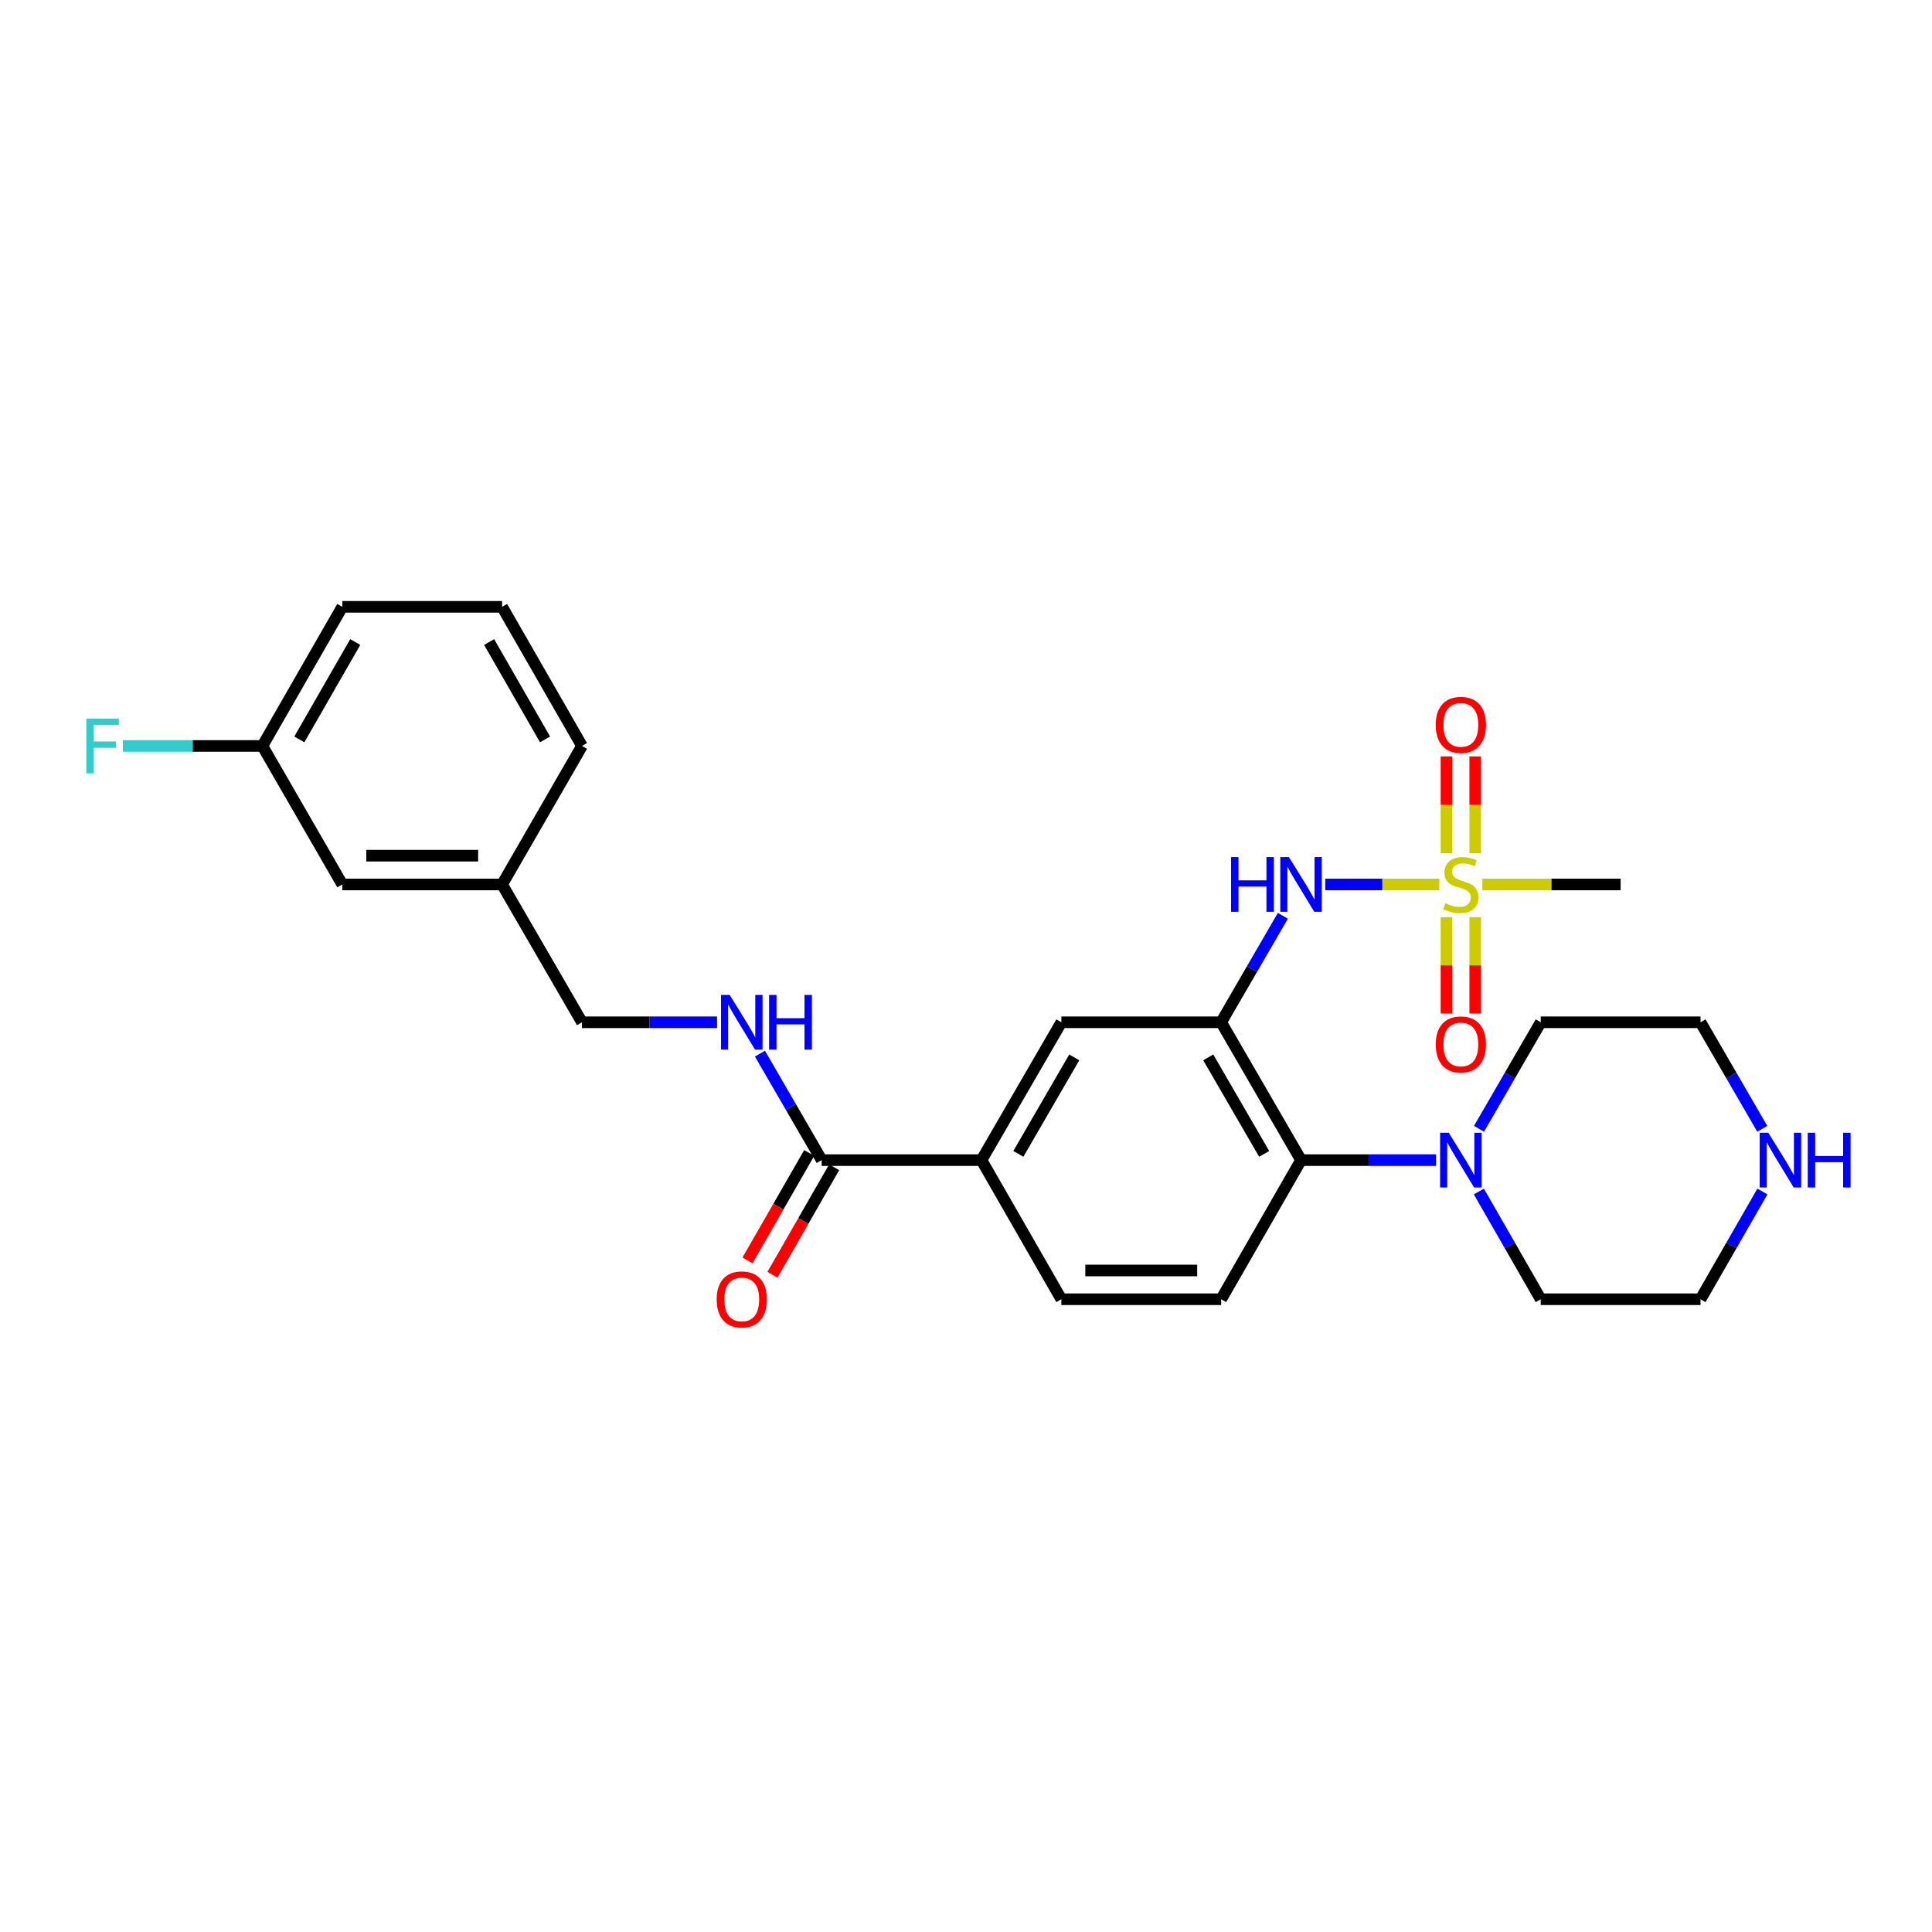 <?xml version='1.0' encoding='iso-8859-1'?>
<svg version='1.1' baseProfile='full'
              xmlns='http://www.w3.org/2000/svg'
                      xmlns:rdkit='http://www.rdkit.org/xml'
                      xmlns:xlink='http://www.w3.org/1999/xlink'
                  xml:space='preserve'
width='1000px' height='1000px' viewBox='0 0 1000 1000'>
<!-- END OF HEADER -->
<rect style='opacity:1.0;fill:#FFFFFF;stroke:none' width='1000' height='1000' x='0' y='0'> </rect>
<path class='bond-1' d='M 744.986,457.791 L 715.466,457.791' style='fill:none;fill-rule:evenodd;stroke:#CCCC00;stroke-width:6px;stroke-linecap:butt;stroke-linejoin:miter;stroke-opacity:1' />
<path class='bond-1' d='M 715.466,457.791 L 685.947,457.791' style='fill:none;fill-rule:evenodd;stroke:#0000FF;stroke-width:6px;stroke-linecap:butt;stroke-linejoin:miter;stroke-opacity:1' />
<path class='bond-9' d='M 763.579,441.604 L 763.579,416.563' style='fill:none;fill-rule:evenodd;stroke:#CCCC00;stroke-width:6px;stroke-linecap:butt;stroke-linejoin:miter;stroke-opacity:1' />
<path class='bond-9' d='M 763.579,416.563 L 763.579,391.523' style='fill:none;fill-rule:evenodd;stroke:#FF0000;stroke-width:6px;stroke-linecap:butt;stroke-linejoin:miter;stroke-opacity:1' />
<path class='bond-9' d='M 748.688,441.604 L 748.688,416.563' style='fill:none;fill-rule:evenodd;stroke:#CCCC00;stroke-width:6px;stroke-linecap:butt;stroke-linejoin:miter;stroke-opacity:1' />
<path class='bond-9' d='M 748.688,416.563 L 748.688,391.523' style='fill:none;fill-rule:evenodd;stroke:#FF0000;stroke-width:6px;stroke-linecap:butt;stroke-linejoin:miter;stroke-opacity:1' />
<path class='bond-10' d='M 748.688,474.739 L 748.688,499.645' style='fill:none;fill-rule:evenodd;stroke:#CCCC00;stroke-width:6px;stroke-linecap:butt;stroke-linejoin:miter;stroke-opacity:1' />
<path class='bond-10' d='M 748.688,499.645 L 748.688,524.551' style='fill:none;fill-rule:evenodd;stroke:#FF0000;stroke-width:6px;stroke-linecap:butt;stroke-linejoin:miter;stroke-opacity:1' />
<path class='bond-10' d='M 763.579,474.739 L 763.579,499.645' style='fill:none;fill-rule:evenodd;stroke:#CCCC00;stroke-width:6px;stroke-linecap:butt;stroke-linejoin:miter;stroke-opacity:1' />
<path class='bond-10' d='M 763.579,499.645 L 763.579,524.551' style='fill:none;fill-rule:evenodd;stroke:#FF0000;stroke-width:6px;stroke-linecap:butt;stroke-linejoin:miter;stroke-opacity:1' />
<path class='bond-15' d='M 767.281,457.791 L 803.061,457.791' style='fill:none;fill-rule:evenodd;stroke:#CCCC00;stroke-width:6px;stroke-linecap:butt;stroke-linejoin:miter;stroke-opacity:1' />
<path class='bond-15' d='M 803.061,457.791 L 838.841,457.791' style='fill:none;fill-rule:evenodd;stroke:#000000;stroke-width:6px;stroke-linecap:butt;stroke-linejoin:miter;stroke-opacity:1' />
<path class='bond-0' d='M 632.068,529.131 L 648.042,501.572' style='fill:none;fill-rule:evenodd;stroke:#000000;stroke-width:6px;stroke-linecap:butt;stroke-linejoin:miter;stroke-opacity:1' />
<path class='bond-0' d='M 648.042,501.572 L 664.016,474.013' style='fill:none;fill-rule:evenodd;stroke:#0000FF;stroke-width:6px;stroke-linecap:butt;stroke-linejoin:miter;stroke-opacity:1' />
<path class='bond-2' d='M 632.068,529.131 L 673.418,600.479' style='fill:none;fill-rule:evenodd;stroke:#000000;stroke-width:6px;stroke-linecap:butt;stroke-linejoin:miter;stroke-opacity:1' />
<path class='bond-2' d='M 625.386,547.3 L 654.331,597.244' style='fill:none;fill-rule:evenodd;stroke:#000000;stroke-width:6px;stroke-linecap:butt;stroke-linejoin:miter;stroke-opacity:1' />
<path class='bond-5' d='M 632.068,529.131 L 549.353,529.131' style='fill:none;fill-rule:evenodd;stroke:#000000;stroke-width:6px;stroke-linecap:butt;stroke-linejoin:miter;stroke-opacity:1' />
<path class='bond-3' d='M 673.418,600.479 L 708.372,600.479' style='fill:none;fill-rule:evenodd;stroke:#000000;stroke-width:6px;stroke-linecap:butt;stroke-linejoin:miter;stroke-opacity:1' />
<path class='bond-3' d='M 708.372,600.479 L 743.326,600.479' style='fill:none;fill-rule:evenodd;stroke:#0000FF;stroke-width:6px;stroke-linecap:butt;stroke-linejoin:miter;stroke-opacity:1' />
<path class='bond-8' d='M 673.418,600.479 L 632.068,672.489' style='fill:none;fill-rule:evenodd;stroke:#000000;stroke-width:6px;stroke-linecap:butt;stroke-linejoin:miter;stroke-opacity:1' />
<path class='bond-20' d='M 765.535,584.258 L 781.509,556.694' style='fill:none;fill-rule:evenodd;stroke:#0000FF;stroke-width:6px;stroke-linecap:butt;stroke-linejoin:miter;stroke-opacity:1' />
<path class='bond-20' d='M 781.509,556.694 L 797.483,529.131' style='fill:none;fill-rule:evenodd;stroke:#000000;stroke-width:6px;stroke-linecap:butt;stroke-linejoin:miter;stroke-opacity:1' />
<path class='bond-21' d='M 765.457,616.715 L 781.47,644.602' style='fill:none;fill-rule:evenodd;stroke:#0000FF;stroke-width:6px;stroke-linecap:butt;stroke-linejoin:miter;stroke-opacity:1' />
<path class='bond-21' d='M 781.47,644.602 L 797.483,672.489' style='fill:none;fill-rule:evenodd;stroke:#000000;stroke-width:6px;stroke-linecap:butt;stroke-linejoin:miter;stroke-opacity:1' />
<path class='bond-4' d='M 425.304,600.479 L 508.011,600.479' style='fill:none;fill-rule:evenodd;stroke:#000000;stroke-width:6px;stroke-linecap:butt;stroke-linejoin:miter;stroke-opacity:1' />
<path class='bond-7' d='M 425.304,600.479 L 409.327,572.916' style='fill:none;fill-rule:evenodd;stroke:#000000;stroke-width:6px;stroke-linecap:butt;stroke-linejoin:miter;stroke-opacity:1' />
<path class='bond-7' d='M 409.327,572.916 L 393.349,545.353' style='fill:none;fill-rule:evenodd;stroke:#0000FF;stroke-width:6px;stroke-linecap:butt;stroke-linejoin:miter;stroke-opacity:1' />
<path class='bond-13' d='M 418.847,596.771 L 402.877,624.578' style='fill:none;fill-rule:evenodd;stroke:#000000;stroke-width:6px;stroke-linecap:butt;stroke-linejoin:miter;stroke-opacity:1' />
<path class='bond-13' d='M 402.877,624.578 L 386.906,652.385' style='fill:none;fill-rule:evenodd;stroke:#FF0000;stroke-width:6px;stroke-linecap:butt;stroke-linejoin:miter;stroke-opacity:1' />
<path class='bond-13' d='M 431.761,604.188 L 415.79,631.995' style='fill:none;fill-rule:evenodd;stroke:#000000;stroke-width:6px;stroke-linecap:butt;stroke-linejoin:miter;stroke-opacity:1' />
<path class='bond-13' d='M 415.79,631.995 L 399.82,659.802' style='fill:none;fill-rule:evenodd;stroke:#FF0000;stroke-width:6px;stroke-linecap:butt;stroke-linejoin:miter;stroke-opacity:1' />
<path class='bond-6' d='M 549.353,529.131 L 508.011,600.479' style='fill:none;fill-rule:evenodd;stroke:#000000;stroke-width:6px;stroke-linecap:butt;stroke-linejoin:miter;stroke-opacity:1' />
<path class='bond-6' d='M 556.037,547.299 L 527.098,597.243' style='fill:none;fill-rule:evenodd;stroke:#000000;stroke-width:6px;stroke-linecap:butt;stroke-linejoin:miter;stroke-opacity:1' />
<path class='bond-12' d='M 508.011,600.479 L 549.353,672.489' style='fill:none;fill-rule:evenodd;stroke:#000000;stroke-width:6px;stroke-linecap:butt;stroke-linejoin:miter;stroke-opacity:1' />
<path class='bond-14' d='M 371.139,529.131 L 336.189,529.131' style='fill:none;fill-rule:evenodd;stroke:#0000FF;stroke-width:6px;stroke-linecap:butt;stroke-linejoin:miter;stroke-opacity:1' />
<path class='bond-14' d='M 336.189,529.131 L 301.239,529.131' style='fill:none;fill-rule:evenodd;stroke:#000000;stroke-width:6px;stroke-linecap:butt;stroke-linejoin:miter;stroke-opacity:1' />
<path class='bond-27' d='M 632.068,672.489 L 549.353,672.489' style='fill:none;fill-rule:evenodd;stroke:#000000;stroke-width:6px;stroke-linecap:butt;stroke-linejoin:miter;stroke-opacity:1' />
<path class='bond-27' d='M 619.661,657.598 L 561.76,657.598' style='fill:none;fill-rule:evenodd;stroke:#000000;stroke-width:6px;stroke-linecap:butt;stroke-linejoin:miter;stroke-opacity:1' />
<path class='bond-11' d='M 912.223,616.715 L 896.207,644.602' style='fill:none;fill-rule:evenodd;stroke:#0000FF;stroke-width:6px;stroke-linecap:butt;stroke-linejoin:miter;stroke-opacity:1' />
<path class='bond-11' d='M 896.207,644.602 L 880.19,672.489' style='fill:none;fill-rule:evenodd;stroke:#000000;stroke-width:6px;stroke-linecap:butt;stroke-linejoin:miter;stroke-opacity:1' />
<path class='bond-28' d='M 912.145,584.258 L 896.168,556.694' style='fill:none;fill-rule:evenodd;stroke:#0000FF;stroke-width:6px;stroke-linecap:butt;stroke-linejoin:miter;stroke-opacity:1' />
<path class='bond-28' d='M 896.168,556.694 L 880.19,529.131' style='fill:none;fill-rule:evenodd;stroke:#000000;stroke-width:6px;stroke-linecap:butt;stroke-linejoin:miter;stroke-opacity:1' />
<path class='bond-18' d='M 301.239,529.131 L 259.881,457.791' style='fill:none;fill-rule:evenodd;stroke:#000000;stroke-width:6px;stroke-linecap:butt;stroke-linejoin:miter;stroke-opacity:1' />
<path class='bond-16' d='M 177.174,457.791 L 259.881,457.791' style='fill:none;fill-rule:evenodd;stroke:#000000;stroke-width:6px;stroke-linecap:butt;stroke-linejoin:miter;stroke-opacity:1' />
<path class='bond-16' d='M 189.58,442.899 L 247.475,442.899' style='fill:none;fill-rule:evenodd;stroke:#000000;stroke-width:6px;stroke-linecap:butt;stroke-linejoin:miter;stroke-opacity:1' />
<path class='bond-17' d='M 177.174,457.791 L 135.816,386.104' style='fill:none;fill-rule:evenodd;stroke:#000000;stroke-width:6px;stroke-linecap:butt;stroke-linejoin:miter;stroke-opacity:1' />
<path class='bond-19' d='M 135.816,386.104 L 99.706,386.104' style='fill:none;fill-rule:evenodd;stroke:#000000;stroke-width:6px;stroke-linecap:butt;stroke-linejoin:miter;stroke-opacity:1' />
<path class='bond-19' d='M 99.706,386.104 L 63.596,386.104' style='fill:none;fill-rule:evenodd;stroke:#33CCCC;stroke-width:6px;stroke-linecap:butt;stroke-linejoin:miter;stroke-opacity:1' />
<path class='bond-29' d='M 135.816,386.104 L 177.174,314.094' style='fill:none;fill-rule:evenodd;stroke:#000000;stroke-width:6px;stroke-linecap:butt;stroke-linejoin:miter;stroke-opacity:1' />
<path class='bond-29' d='M 154.933,382.719 L 183.883,332.312' style='fill:none;fill-rule:evenodd;stroke:#000000;stroke-width:6px;stroke-linecap:butt;stroke-linejoin:miter;stroke-opacity:1' />
<path class='bond-26' d='M 259.881,457.791 L 301.239,386.104' style='fill:none;fill-rule:evenodd;stroke:#000000;stroke-width:6px;stroke-linecap:butt;stroke-linejoin:miter;stroke-opacity:1' />
<path class='bond-23' d='M 797.483,529.131 L 880.19,529.131' style='fill:none;fill-rule:evenodd;stroke:#000000;stroke-width:6px;stroke-linecap:butt;stroke-linejoin:miter;stroke-opacity:1' />
<path class='bond-22' d='M 797.483,672.489 L 880.19,672.489' style='fill:none;fill-rule:evenodd;stroke:#000000;stroke-width:6px;stroke-linecap:butt;stroke-linejoin:miter;stroke-opacity:1' />
<path class='bond-24' d='M 259.881,314.094 L 301.239,386.104' style='fill:none;fill-rule:evenodd;stroke:#000000;stroke-width:6px;stroke-linecap:butt;stroke-linejoin:miter;stroke-opacity:1' />
<path class='bond-24' d='M 253.171,332.312 L 282.122,382.719' style='fill:none;fill-rule:evenodd;stroke:#000000;stroke-width:6px;stroke-linecap:butt;stroke-linejoin:miter;stroke-opacity:1' />
<path class='bond-25' d='M 259.881,314.094 L 177.174,314.094' style='fill:none;fill-rule:evenodd;stroke:#000000;stroke-width:6px;stroke-linecap:butt;stroke-linejoin:miter;stroke-opacity:1' />
<path  class='atom-0' d='M 748.134 467.511
Q 748.454 467.631, 749.774 468.191
Q 751.094 468.751, 752.534 469.111
Q 754.014 469.431, 755.454 469.431
Q 758.134 469.431, 759.694 468.151
Q 761.254 466.831, 761.254 464.551
Q 761.254 462.991, 760.454 462.031
Q 759.694 461.071, 758.494 460.551
Q 757.294 460.031, 755.294 459.431
Q 752.774 458.671, 751.254 457.951
Q 749.774 457.231, 748.694 455.711
Q 747.654 454.191, 747.654 451.631
Q 747.654 448.071, 750.054 445.871
Q 752.494 443.671, 757.294 443.671
Q 760.574 443.671, 764.294 445.231
L 763.374 448.311
Q 759.974 446.911, 757.414 446.911
Q 754.654 446.911, 753.134 448.071
Q 751.614 449.191, 751.654 451.151
Q 751.654 452.671, 752.414 453.591
Q 753.214 454.511, 754.334 455.031
Q 755.494 455.551, 757.414 456.151
Q 759.974 456.951, 761.494 457.751
Q 763.014 458.551, 764.094 460.191
Q 765.214 461.791, 765.214 464.551
Q 765.214 468.471, 762.574 470.591
Q 759.974 472.671, 755.614 472.671
Q 753.094 472.671, 751.174 472.111
Q 749.294 471.591, 747.054 470.671
L 748.134 467.511
' fill='#CCCC00'/>
<path  class='atom-2' d='M 637.198 443.631
L 641.038 443.631
L 641.038 455.671
L 655.518 455.671
L 655.518 443.631
L 659.358 443.631
L 659.358 471.951
L 655.518 471.951
L 655.518 458.871
L 641.038 458.871
L 641.038 471.951
L 637.198 471.951
L 637.198 443.631
' fill='#0000FF'/>
<path  class='atom-2' d='M 667.158 443.631
L 676.438 458.631
Q 677.358 460.111, 678.838 462.791
Q 680.318 465.471, 680.398 465.631
L 680.398 443.631
L 684.158 443.631
L 684.158 471.951
L 680.278 471.951
L 670.318 455.551
Q 669.158 453.631, 667.918 451.431
Q 666.718 449.231, 666.358 448.551
L 666.358 471.951
L 662.678 471.951
L 662.678 443.631
L 667.158 443.631
' fill='#0000FF'/>
<path  class='atom-4' d='M 749.874 586.319
L 759.154 601.319
Q 760.074 602.799, 761.554 605.479
Q 763.034 608.159, 763.114 608.319
L 763.114 586.319
L 766.874 586.319
L 766.874 614.639
L 762.994 614.639
L 753.034 598.239
Q 751.874 596.319, 750.634 594.119
Q 749.434 591.919, 749.074 591.239
L 749.074 614.639
L 745.394 614.639
L 745.394 586.319
L 749.874 586.319
' fill='#0000FF'/>
<path  class='atom-8' d='M 377.686 514.971
L 386.966 529.971
Q 387.886 531.451, 389.366 534.131
Q 390.846 536.811, 390.926 536.971
L 390.926 514.971
L 394.686 514.971
L 394.686 543.291
L 390.806 543.291
L 380.846 526.891
Q 379.686 524.971, 378.446 522.771
Q 377.246 520.571, 376.886 519.891
L 376.886 543.291
L 373.206 543.291
L 373.206 514.971
L 377.686 514.971
' fill='#0000FF'/>
<path  class='atom-8' d='M 398.086 514.971
L 401.926 514.971
L 401.926 527.011
L 416.406 527.011
L 416.406 514.971
L 420.246 514.971
L 420.246 543.291
L 416.406 543.291
L 416.406 530.211
L 401.926 530.211
L 401.926 543.291
L 398.086 543.291
L 398.086 514.971
' fill='#0000FF'/>
<path  class='atom-10' d='M 743.134 375.18
Q 743.134 368.38, 746.494 364.58
Q 749.854 360.78, 756.134 360.78
Q 762.414 360.78, 765.774 364.58
Q 769.134 368.38, 769.134 375.18
Q 769.134 382.06, 765.734 385.98
Q 762.334 389.86, 756.134 389.86
Q 749.894 389.86, 746.494 385.98
Q 743.134 382.1, 743.134 375.18
M 756.134 386.66
Q 760.454 386.66, 762.774 383.78
Q 765.134 380.86, 765.134 375.18
Q 765.134 369.62, 762.774 366.82
Q 760.454 363.98, 756.134 363.98
Q 751.814 363.98, 749.454 366.78
Q 747.134 369.58, 747.134 375.18
Q 747.134 380.9, 749.454 383.78
Q 751.814 386.66, 756.134 386.66
' fill='#FF0000'/>
<path  class='atom-11' d='M 743.134 540.595
Q 743.134 533.795, 746.494 529.995
Q 749.854 526.195, 756.134 526.195
Q 762.414 526.195, 765.774 529.995
Q 769.134 533.795, 769.134 540.595
Q 769.134 547.475, 765.734 551.395
Q 762.334 555.275, 756.134 555.275
Q 749.894 555.275, 746.494 551.395
Q 743.134 547.515, 743.134 540.595
M 756.134 552.075
Q 760.454 552.075, 762.774 549.195
Q 765.134 546.275, 765.134 540.595
Q 765.134 535.035, 762.774 532.235
Q 760.454 529.395, 756.134 529.395
Q 751.814 529.395, 749.454 532.195
Q 747.134 534.995, 747.134 540.595
Q 747.134 546.315, 749.454 549.195
Q 751.814 552.075, 756.134 552.075
' fill='#FF0000'/>
<path  class='atom-12' d='M 915.288 586.319
L 924.568 601.319
Q 925.488 602.799, 926.968 605.479
Q 928.448 608.159, 928.528 608.319
L 928.528 586.319
L 932.288 586.319
L 932.288 614.639
L 928.408 614.639
L 918.448 598.239
Q 917.288 596.319, 916.048 594.119
Q 914.848 591.919, 914.488 591.239
L 914.488 614.639
L 910.808 614.639
L 910.808 586.319
L 915.288 586.319
' fill='#0000FF'/>
<path  class='atom-12' d='M 935.688 586.319
L 939.528 586.319
L 939.528 598.359
L 954.008 598.359
L 954.008 586.319
L 957.848 586.319
L 957.848 614.639
L 954.008 614.639
L 954.008 601.559
L 939.528 601.559
L 939.528 614.639
L 935.688 614.639
L 935.688 586.319
' fill='#0000FF'/>
<path  class='atom-14' d='M 370.946 672.569
Q 370.946 665.769, 374.306 661.969
Q 377.666 658.169, 383.946 658.169
Q 390.226 658.169, 393.586 661.969
Q 396.946 665.769, 396.946 672.569
Q 396.946 679.449, 393.546 683.369
Q 390.146 687.249, 383.946 687.249
Q 377.706 687.249, 374.306 683.369
Q 370.946 679.489, 370.946 672.569
M 383.946 684.049
Q 388.266 684.049, 390.586 681.169
Q 392.946 678.249, 392.946 672.569
Q 392.946 667.009, 390.586 664.209
Q 388.266 661.369, 383.946 661.369
Q 379.626 661.369, 377.266 664.169
Q 374.946 666.969, 374.946 672.569
Q 374.946 678.289, 377.266 681.169
Q 379.626 684.049, 383.946 684.049
' fill='#FF0000'/>
<path  class='atom-20' d='M 44.688 371.944
L 61.528 371.944
L 61.528 375.184
L 48.488 375.184
L 48.488 383.784
L 60.088 383.784
L 60.088 387.064
L 48.488 387.064
L 48.488 400.264
L 44.688 400.264
L 44.688 371.944
' fill='#33CCCC'/>
</svg>
